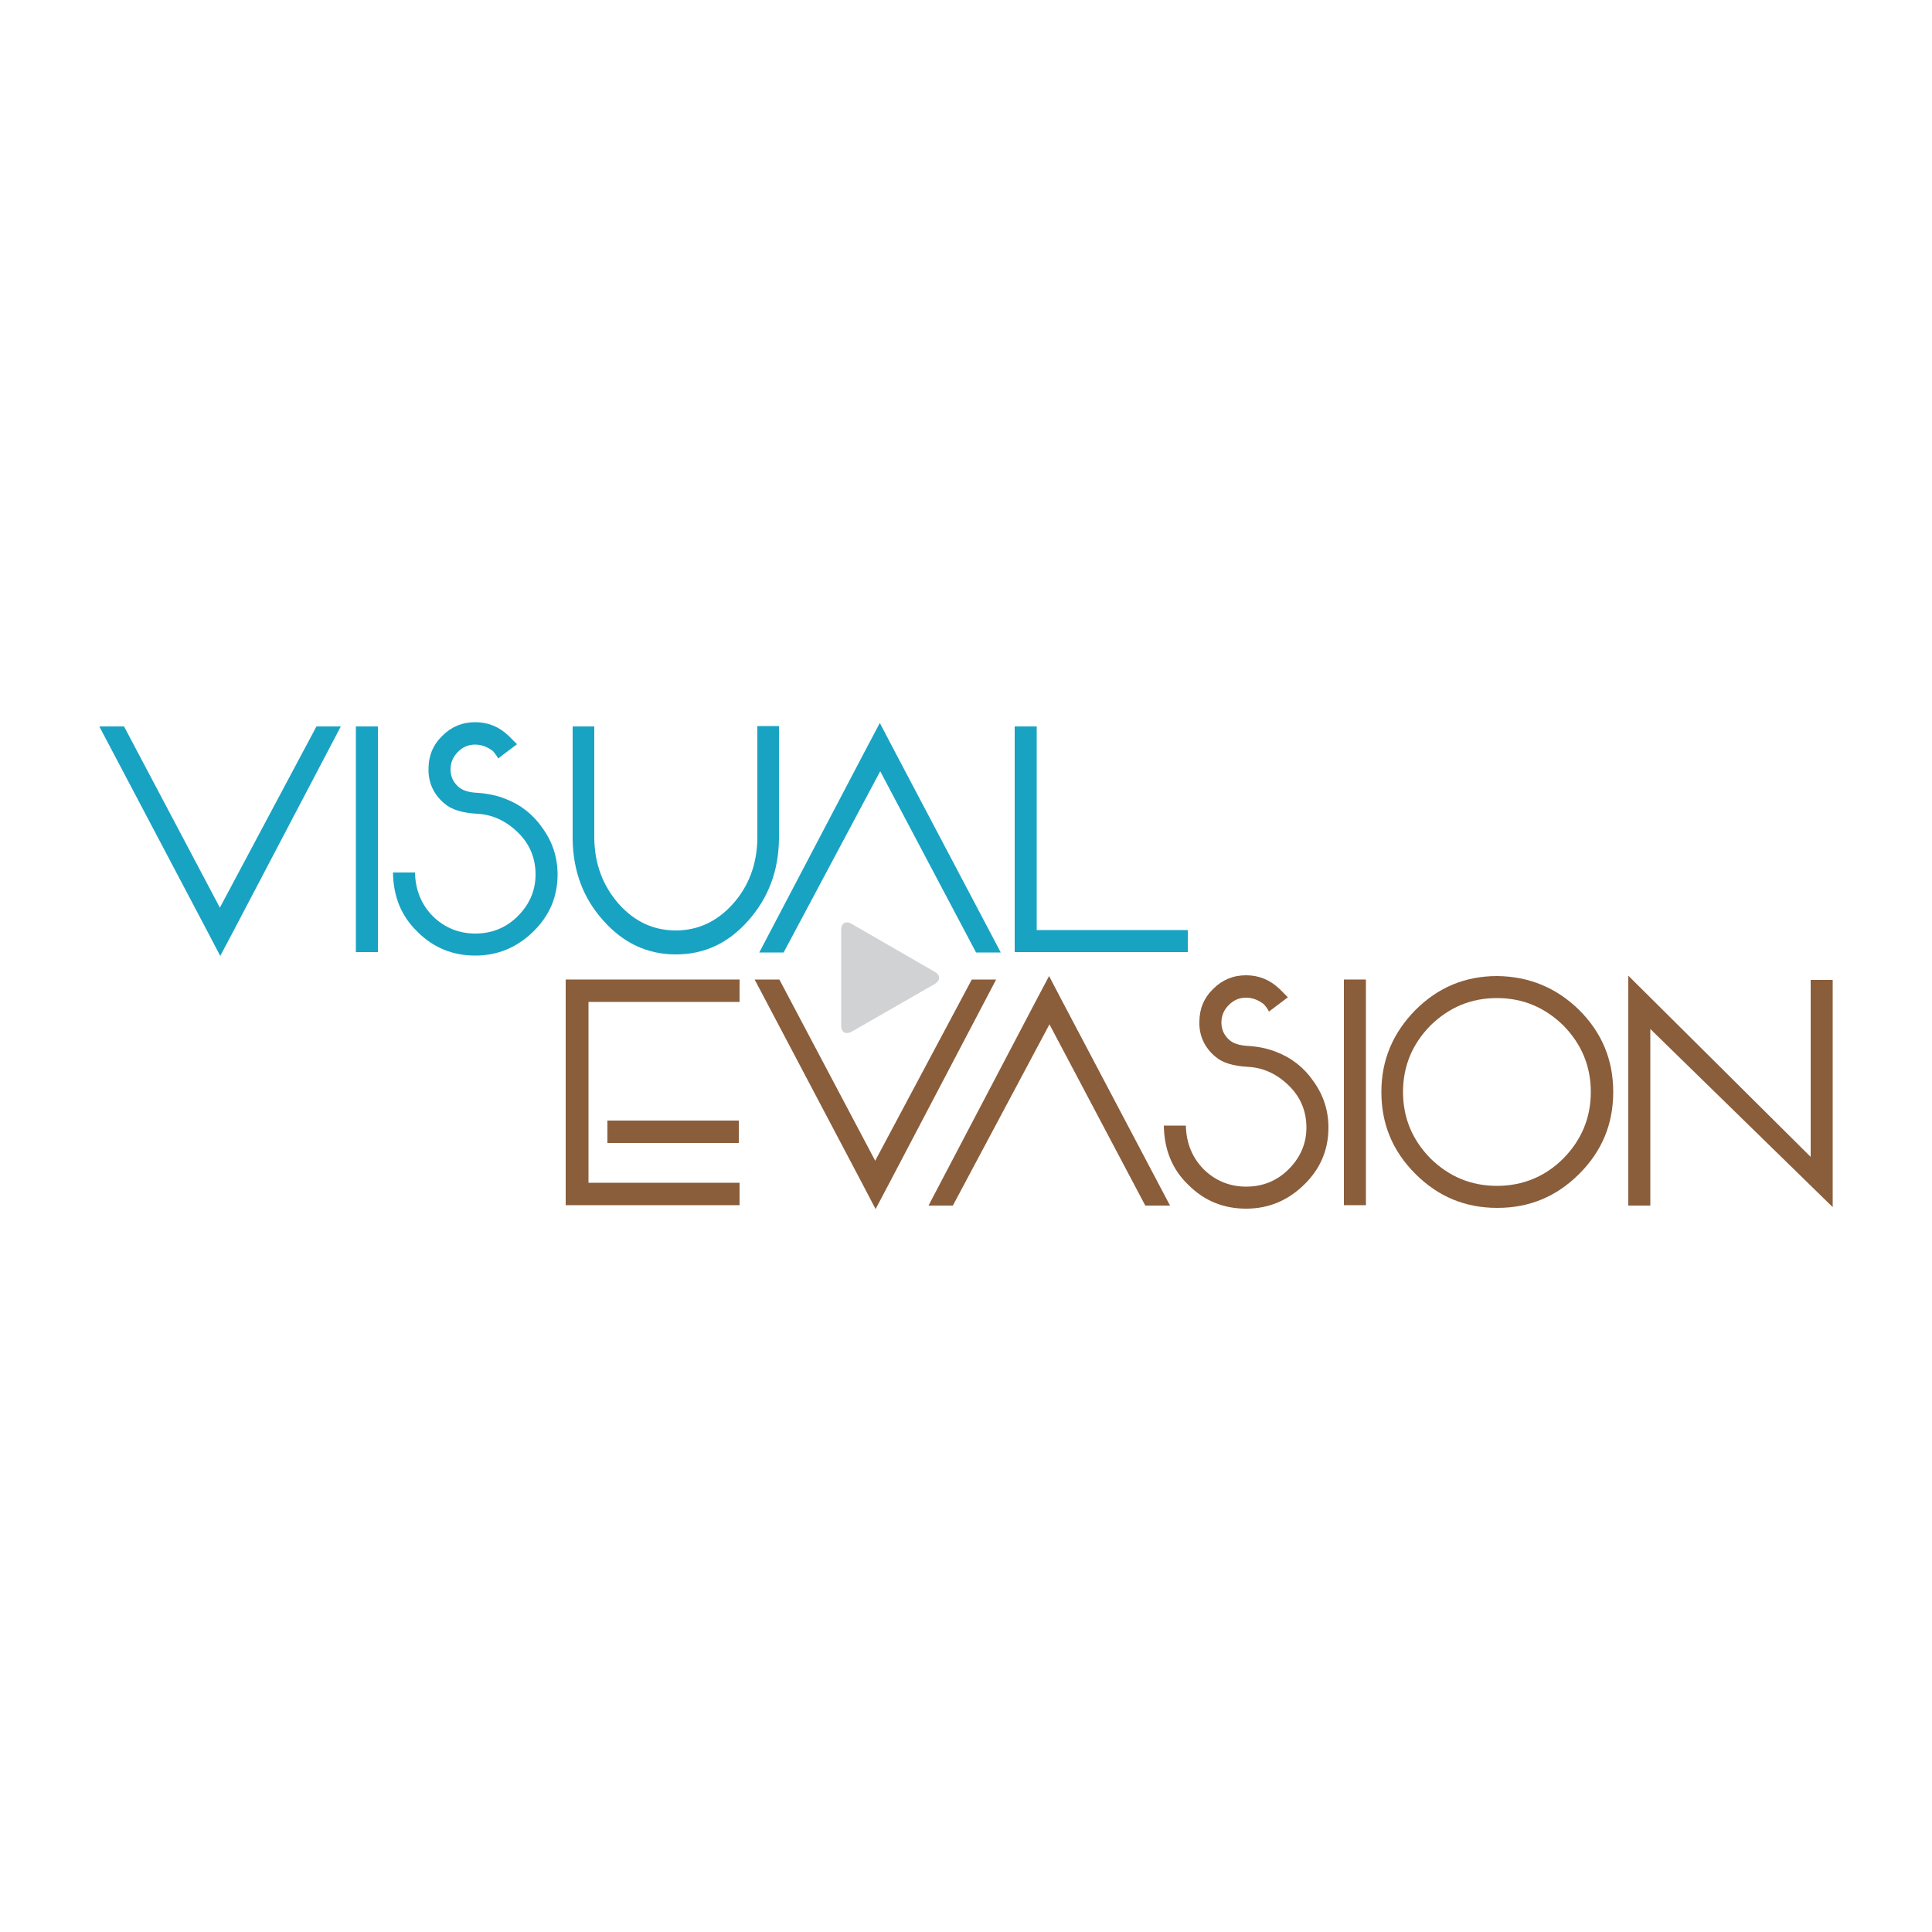 <?xml version="1.0" encoding="UTF-8"?> <svg xmlns="http://www.w3.org/2000/svg" xmlns:xlink="http://www.w3.org/1999/xlink" version="1.1" id="Layer_1" x="0px" y="0px" viewBox="0 0 500 500" style="enable-background:new 0 0 500 500;" xml:space="preserve"> <style type="text/css"> .st0{fill:#D0D2D3;} .st1{fill:#8A5D3B;} .st2{fill:#18A3C3;} </style> <g> <g> <g> <g> <path class="st0" d="M242,254.6L220.4,267c-1.5,0.8-2.7,0.2-2.7-1.5v-24.9c0-1.7,1.2-2.4,2.7-1.5l21.5,12.4 C243.4,252.3,243.4,253.7,242,254.6z"></path> </g> </g> </g> <g> <g> <path class="st1" d="M191.4,259.3h-39.1v46.8h39.1v5.8h-45v-58.4h45V259.3z M191.2,295.8h-34V290h34V295.8z"></path> <path class="st1" d="M195.3,253.5h6.4l24.8,46.9l25-46.9h6.3l-27.6,52.6v0l-3.6,6.8l-3.4-6.5L195.3,253.5z"></path> <path class="st1" d="M302.8,312h-6.4l-24.8-46.9l-25,46.9h-6.3l27.6-52.6v0l3.6-6.8l3.4,6.5L302.8,312z"></path> <path class="st1" d="M322.5,258.2c-1.8,0-3.2,0.6-4.5,1.9c-1.2,1.2-1.9,2.7-1.9,4.5c0,1.7,0.6,3.2,1.9,4.4c1,1,2.7,1.6,5.3,1.7 c2.6,0.2,4.9,0.7,6.9,1.5c4,1.5,7.3,4.1,9.7,7.6c2.6,3.6,3.9,7.6,3.9,12c0,5.8-2.1,10.7-6.3,14.8c-4.2,4.1-9.2,6.2-15,6.2 s-10.8-2-14.9-6.1c-4.2-4-6.3-9.1-6.4-15.4h5.7c0.1,4.6,1.7,8.4,4.7,11.4c3,2.9,6.7,4.4,10.9,4.4c4.3,0,8-1.5,11-4.5 c3-3,4.6-6.6,4.6-10.8c0-4.2-1.5-7.9-4.6-10.9c-3.1-3-6.6-4.6-10.5-4.8c-3.9-0.2-6.7-1.1-8.4-2.6c-0.4-0.3-0.6-0.5-0.7-0.6 c-2.4-2.3-3.6-5.2-3.5-8.5c0-3.3,1.2-6.2,3.6-8.5c2.3-2.3,5.1-3.5,8.5-3.5c3.3,0,6.2,1.2,8.6,3.5l2.2,2.2l-4.9,3.7 c-0.3-0.7-0.8-1.3-1.3-1.9C325.8,258.9,324.3,258.2,322.5,258.2z"></path> <path class="st1" d="M353.5,311.9h-5.7v-58.4h5.7V311.9z"></path> <path class="st1" d="M408.7,261.4c5.9,5.9,8.8,12.9,8.8,21.2c0,8.3-2.9,15.3-8.8,21.2c-5.9,5.9-12.9,8.8-21.2,8.8 c-8.3,0-15.3-2.9-21.2-8.8c-5.9-5.9-8.8-12.9-8.8-21.2c0-8.3,3-15.3,8.8-21.2c5.9-5.9,12.9-8.8,21.2-8.8 C395.7,252.7,402.8,255.6,408.7,261.4z M404.6,299.8c4.7-4.8,7.1-10.5,7.1-17.2c0-6.7-2.4-12.4-7.1-17.2 c-4.8-4.7-10.5-7.1-17.2-7.1c-6.7,0-12.4,2.4-17.2,7.1c-4.7,4.8-7.1,10.5-7.1,17.2c0,6.7,2.4,12.4,7.1,17.2 c4.8,4.7,10.5,7.1,17.2,7.1C394.1,306.9,399.9,304.5,404.6,299.8z"></path> <path class="st1" d="M474.3,253.5v58.9l-47.2-46.1v45.7h-5.7v-59.5l47.2,46.9v-45.8H474.3z"></path> </g> </g> <g> <path class="st2" d="M25.7,188h6.4l24.8,46.9l25-46.9h6.3l-27.6,52.6v0l-3.6,6.8l-3.4-6.5L25.7,188z"></path> <path class="st2" d="M97.8,246.4h-5.7V188h5.7V246.4z"></path> <path class="st2" d="M123,192.7c-1.8,0-3.2,0.6-4.5,1.9c-1.2,1.2-1.9,2.7-1.9,4.5c0,1.7,0.6,3.2,1.9,4.4c1,1,2.7,1.6,5.3,1.7 c2.6,0.2,4.9,0.7,6.9,1.5c4,1.5,7.3,4.1,9.7,7.6c2.6,3.6,3.9,7.6,3.9,12c0,5.8-2.1,10.7-6.3,14.8c-4.2,4.1-9.2,6.2-15,6.2 s-10.8-2-14.9-6.1c-4.2-4-6.3-9.1-6.4-15.4h5.7c0.1,4.6,1.7,8.4,4.7,11.4c3,2.9,6.7,4.4,10.9,4.4c4.3,0,8-1.5,11-4.5 c3-3,4.6-6.6,4.6-10.8c0-4.2-1.5-7.9-4.6-10.9c-3.1-3-6.6-4.6-10.5-4.8c-3.9-0.2-6.7-1.1-8.4-2.6c-0.4-0.3-0.6-0.5-0.7-0.6 c-2.4-2.3-3.6-5.2-3.5-8.5c0-3.3,1.2-6.2,3.6-8.5c2.3-2.3,5.1-3.5,8.5-3.5c3.3,0,6.2,1.2,8.6,3.5l2.2,2.2l-4.9,3.7 c-0.3-0.7-0.8-1.3-1.3-1.9C126.3,193.4,124.8,192.7,123,192.7z"></path> <path class="st2" d="M201.6,217.1c-0.1,8.2-2.7,15.2-7.9,21.1c-5.2,5.9-11.4,8.8-18.8,8.8c-7.3,0-13.6-2.9-18.8-8.8 c-5.2-5.8-7.8-12.8-7.9-21.1v-29.1h5.6V217c0.1,6.6,2.2,12.2,6.3,16.9c4.1,4.6,9,6.9,14.8,6.9c5.7,0,10.7-2.3,14.8-6.9 c4.1-4.6,6.2-10.3,6.3-16.8v-29.2h5.6V217.1z"></path> <path class="st2" d="M259,246.5h-6.4l-24.8-46.9l-25,46.9h-6.3l27.6-52.6v0l3.6-6.8l3.4,6.5L259,246.5z"></path> <path class="st2" d="M307.4,240.7v5.7h-44.8V188h5.7v52.7H307.4z"></path> </g> </g> </svg> 